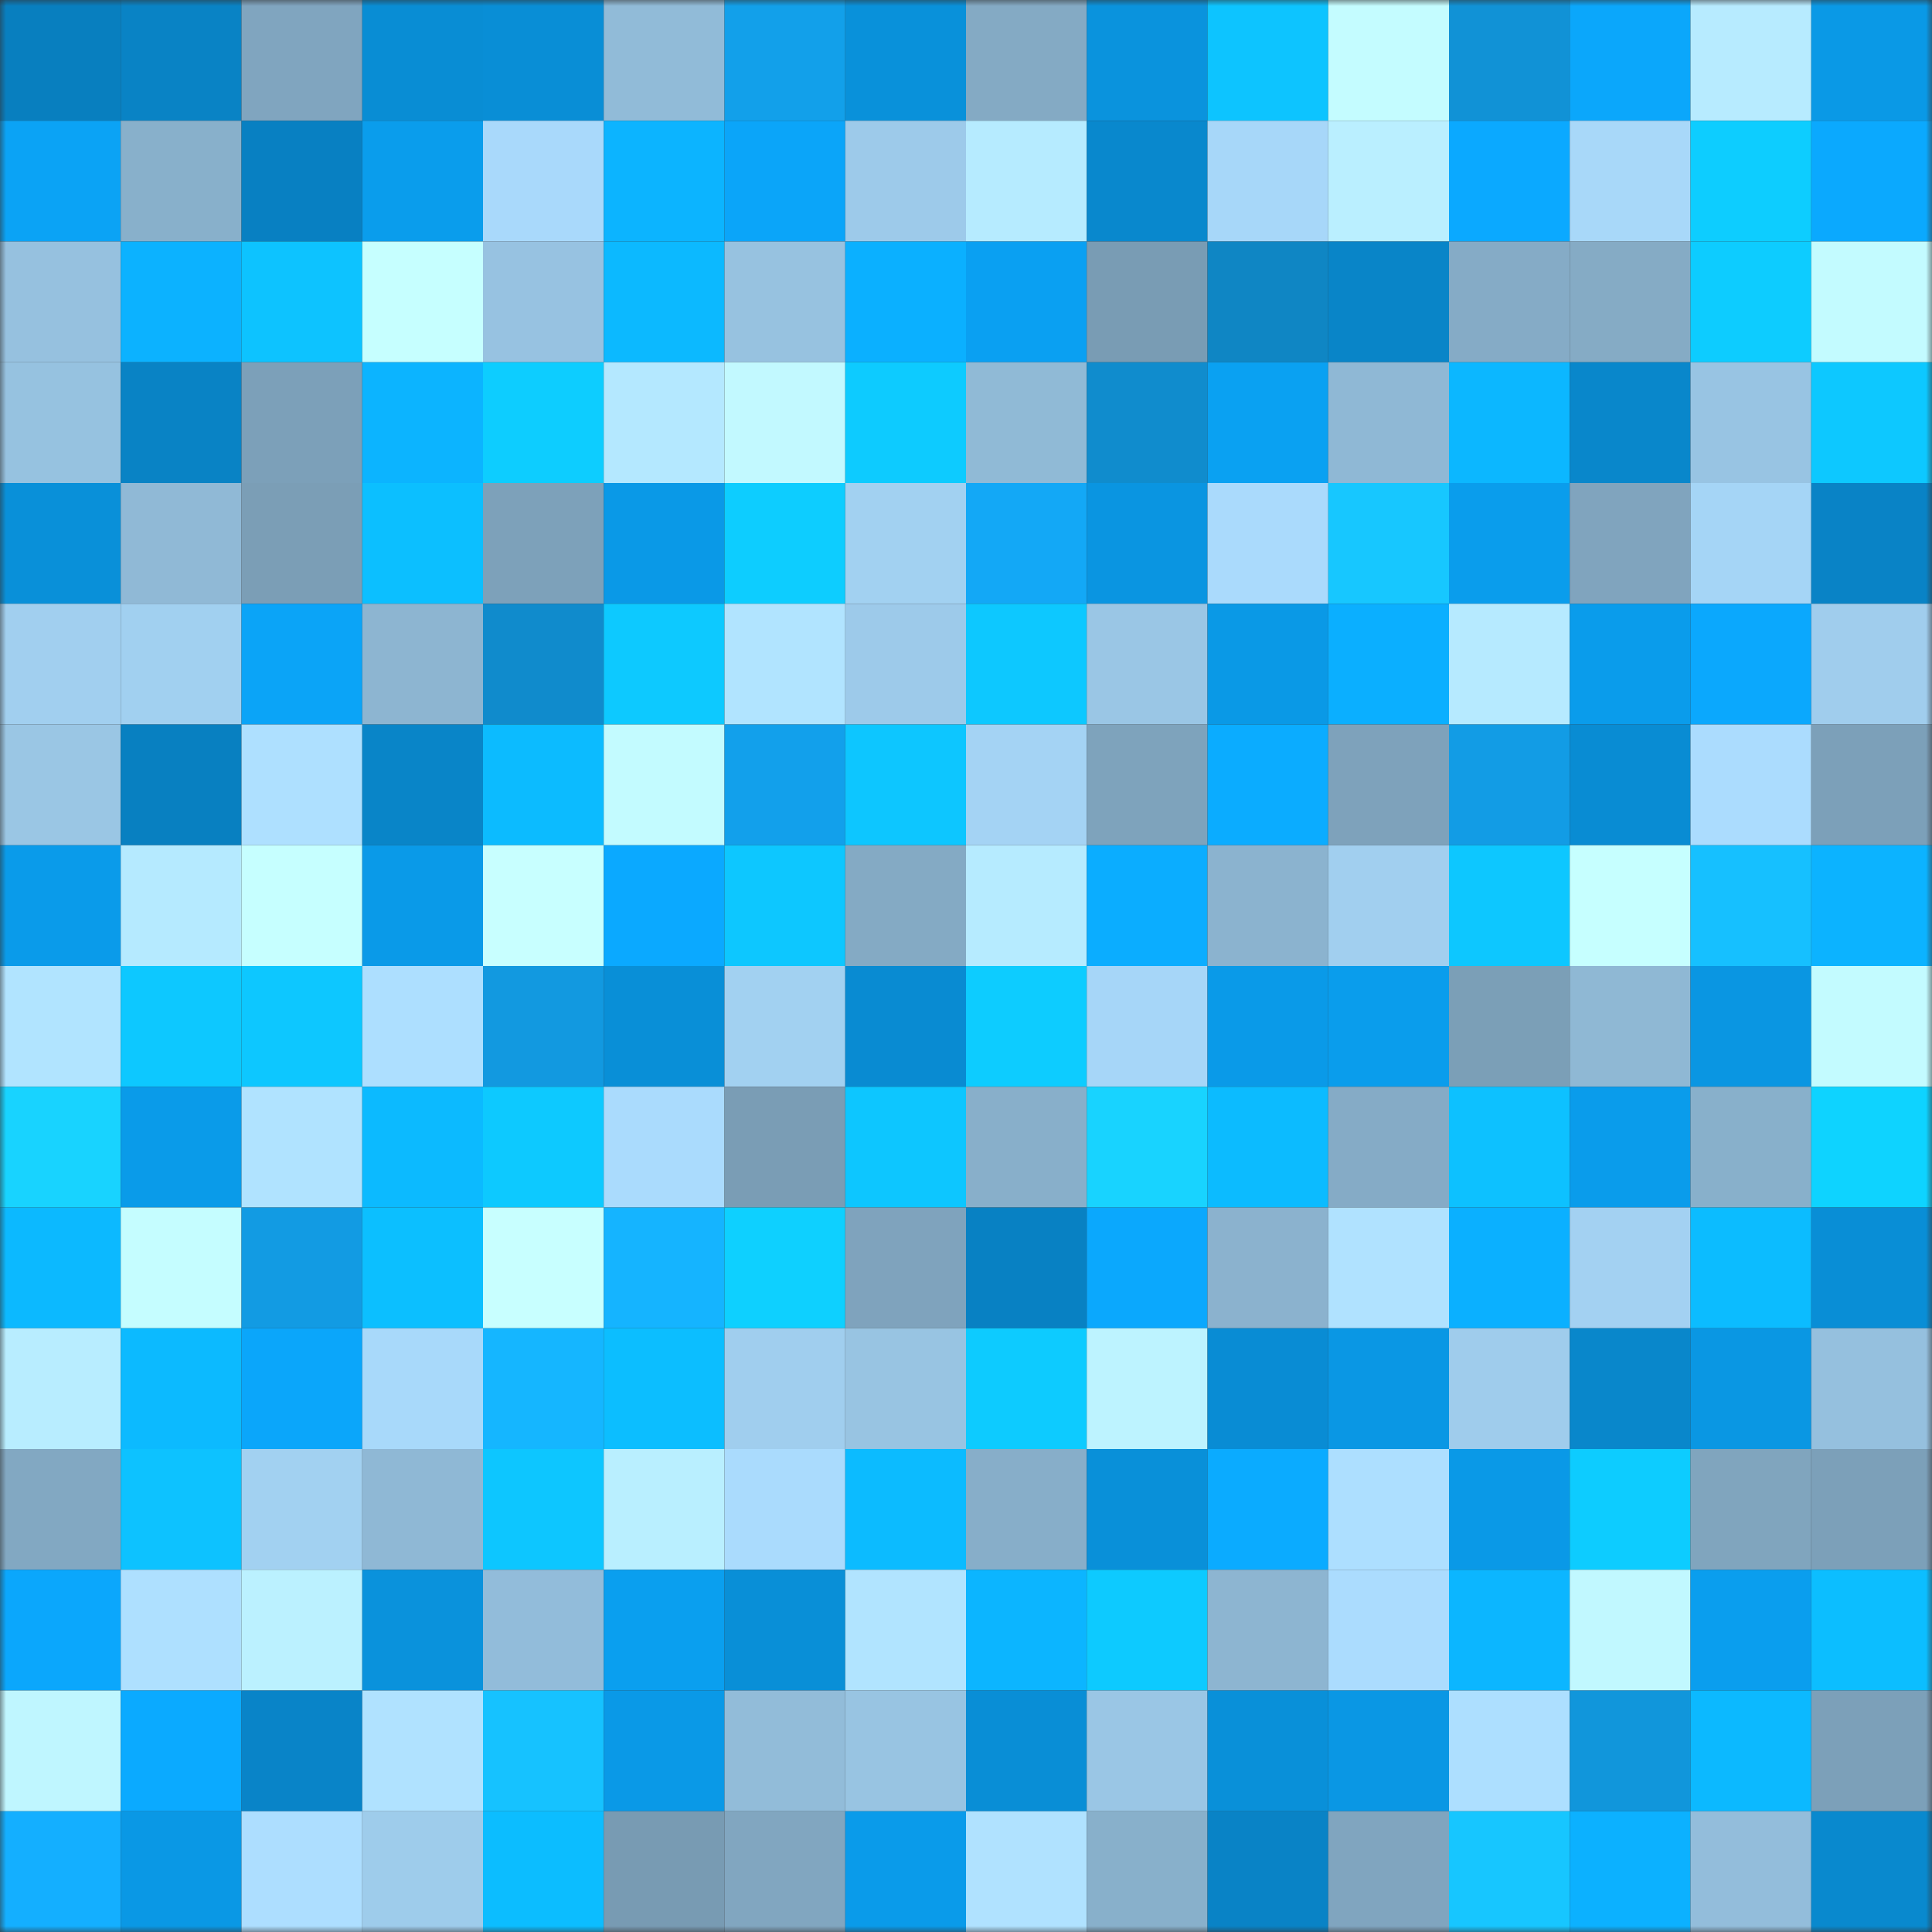 <svg viewBox="0 0 160 160" fill="none" role="img" xmlns="http://www.w3.org/2000/svg" width="240" height="240" name="ens%2Cdimasavin.eth"><rect x="0" y="0" width="160" height="160" fill="#333333" stroke="none"/><mask id="2066773763" mask-type="alpha" maskUnits="userSpaceOnUse" x="0" y="0" width="160" height="160"><rect width="160" height="160" fill="#FFFFFF"></rect></mask><g mask="url(#2066773763)"><rect x="0" y="0" width="10" height="10" fill="#087fbf"></rect><rect x="10" y="0" width="10" height="10" fill="#0983c5"></rect><rect x="20" y="0" width="10" height="10" fill="#80a5bf"></rect><rect x="30" y="0" width="10" height="10" fill="#098dd4"></rect><rect x="40" y="0" width="10" height="10" fill="#098ed6"></rect><rect x="50" y="0" width="10" height="10" fill="#91bbd8"></rect><rect x="60" y="0" width="10" height="10" fill="#12a0ea"></rect><rect x="70" y="0" width="10" height="10" fill="#0991da"></rect><rect x="80" y="0" width="10" height="10" fill="#84aac4"></rect><rect x="90" y="0" width="10" height="10" fill="#0a93dd"></rect><rect x="100" y="0" width="10" height="10" fill="#0dc4ff"></rect><rect x="110" y="0" width="10" height="10" fill="#c4fcff"></rect><rect x="120" y="0" width="10" height="10" fill="#1192d6"></rect><rect x="130" y="0" width="10" height="10" fill="#0ba7fb"></rect><rect x="140" y="0" width="10" height="10" fill="#b7ebff"></rect><rect x="150" y="0" width="10" height="10" fill="#0a99e6"></rect><rect x="0" y="10" width="10" height="10" fill="#0ba3f5"></rect><rect x="10" y="10" width="10" height="10" fill="#88b0cb"></rect><rect x="20" y="10" width="10" height="10" fill="#0880c2"></rect><rect x="30" y="10" width="10" height="10" fill="#0a9dec"></rect><rect x="40" y="10" width="10" height="10" fill="#a9d9fb"></rect><rect x="50" y="10" width="10" height="10" fill="#0cb4ff"></rect><rect x="60" y="10" width="10" height="10" fill="#0ba5f9"></rect><rect x="70" y="10" width="10" height="10" fill="#9dcaea"></rect><rect x="80" y="10" width="10" height="10" fill="#b6ebff"></rect><rect x="90" y="10" width="10" height="10" fill="#0988cd"></rect><rect x="100" y="10" width="10" height="10" fill="#a7d7f9"></rect><rect x="110" y="10" width="10" height="10" fill="#baefff"></rect><rect x="120" y="10" width="10" height="10" fill="#0ba9ff"></rect><rect x="130" y="10" width="10" height="10" fill="#a8d8f9"></rect><rect x="140" y="10" width="10" height="10" fill="#0dcdff"></rect><rect x="150" y="10" width="10" height="10" fill="#0ba9fe"></rect><rect x="0" y="20" width="10" height="10" fill="#96c1df"></rect><rect x="10" y="20" width="10" height="10" fill="#0cb2ff"></rect><rect x="20" y="20" width="10" height="10" fill="#0dc3ff"></rect><rect x="30" y="20" width="10" height="10" fill="#c6ffff"></rect><rect x="40" y="20" width="10" height="10" fill="#97c2e1"></rect><rect x="50" y="20" width="10" height="10" fill="#0cb9ff"></rect><rect x="60" y="20" width="10" height="10" fill="#97c2e0"></rect><rect x="70" y="20" width="10" height="10" fill="#0bb0ff"></rect><rect x="80" y="20" width="10" height="10" fill="#0aa0f2"></rect><rect x="90" y="20" width="10" height="10" fill="#799cb4"></rect><rect x="100" y="20" width="10" height="10" fill="#0f86c4"></rect><rect x="110" y="20" width="10" height="10" fill="#0985c8"></rect><rect x="120" y="20" width="10" height="10" fill="#85abc6"></rect><rect x="130" y="20" width="10" height="10" fill="#85abc5"></rect><rect x="140" y="20" width="10" height="10" fill="#0dccff"></rect><rect x="150" y="20" width="10" height="10" fill="#c3fbff"></rect><rect x="0" y="30" width="10" height="10" fill="#96c2e0"></rect><rect x="10" y="30" width="10" height="10" fill="#0983c5"></rect><rect x="20" y="30" width="10" height="10" fill="#7ca0b9"></rect><rect x="30" y="30" width="10" height="10" fill="#0cb4ff"></rect><rect x="40" y="30" width="10" height="10" fill="#0dcdff"></rect><rect x="50" y="30" width="10" height="10" fill="#b4e8ff"></rect><rect x="60" y="30" width="10" height="10" fill="#c2f9ff"></rect><rect x="70" y="30" width="10" height="10" fill="#0dcbff"></rect><rect x="80" y="30" width="10" height="10" fill="#90bad6"></rect><rect x="90" y="30" width="10" height="10" fill="#108ccd"></rect><rect x="100" y="30" width="10" height="10" fill="#0aa1f2"></rect><rect x="110" y="30" width="10" height="10" fill="#8fb8d5"></rect><rect x="120" y="30" width="10" height="10" fill="#0cb7ff"></rect><rect x="130" y="30" width="10" height="10" fill="#0987cb"></rect><rect x="140" y="30" width="10" height="10" fill="#98c4e3"></rect><rect x="150" y="30" width="10" height="10" fill="#0dc8ff"></rect><rect x="0" y="40" width="10" height="10" fill="#0990d9"></rect><rect x="10" y="40" width="10" height="10" fill="#90b9d6"></rect><rect x="20" y="40" width="10" height="10" fill="#7b9eb6"></rect><rect x="30" y="40" width="10" height="10" fill="#0cbfff"></rect><rect x="40" y="40" width="10" height="10" fill="#7da1ba"></rect><rect x="50" y="40" width="10" height="10" fill="#0a99e7"></rect><rect x="60" y="40" width="10" height="10" fill="#0dcdff"></rect><rect x="70" y="40" width="10" height="10" fill="#a2d1f1"></rect><rect x="80" y="40" width="10" height="10" fill="#13a8f6"></rect><rect x="90" y="40" width="10" height="10" fill="#0a95e1"></rect><rect x="100" y="40" width="10" height="10" fill="#aadafc"></rect><rect x="110" y="40" width="10" height="10" fill="#17c7ff"></rect><rect x="120" y="40" width="10" height="10" fill="#0a9dec"></rect><rect x="130" y="40" width="10" height="10" fill="#80a4be"></rect><rect x="140" y="40" width="10" height="10" fill="#a5d5f6"></rect><rect x="150" y="40" width="10" height="10" fill="#0983c6"></rect><rect x="0" y="50" width="10" height="10" fill="#a1cfef"></rect><rect x="10" y="50" width="10" height="10" fill="#a1d0f0"></rect><rect x="20" y="50" width="10" height="10" fill="#0ba4f7"></rect><rect x="30" y="50" width="10" height="10" fill="#8db5d1"></rect><rect x="40" y="50" width="10" height="10" fill="#108bcc"></rect><rect x="50" y="50" width="10" height="10" fill="#0dc9ff"></rect><rect x="60" y="50" width="10" height="10" fill="#b1e4ff"></rect><rect x="70" y="50" width="10" height="10" fill="#9dcaea"></rect><rect x="80" y="50" width="10" height="10" fill="#0dc8ff"></rect><rect x="90" y="50" width="10" height="10" fill="#9ac6e5"></rect><rect x="100" y="50" width="10" height="10" fill="#0a99e6"></rect><rect x="110" y="50" width="10" height="10" fill="#0bafff"></rect><rect x="120" y="50" width="10" height="10" fill="#b6eaff"></rect><rect x="130" y="50" width="10" height="10" fill="#0a9ceb"></rect><rect x="140" y="50" width="10" height="10" fill="#0ba8fd"></rect><rect x="150" y="50" width="10" height="10" fill="#a0cded"></rect><rect x="0" y="60" width="10" height="10" fill="#9ac6e4"></rect><rect x="10" y="60" width="10" height="10" fill="#0880c1"></rect><rect x="20" y="60" width="10" height="10" fill="#aee0ff"></rect><rect x="30" y="60" width="10" height="10" fill="#0985c8"></rect><rect x="40" y="60" width="10" height="10" fill="#0cbbff"></rect><rect x="50" y="60" width="10" height="10" fill="#c3fbff"></rect><rect x="60" y="60" width="10" height="10" fill="#12a0eb"></rect><rect x="70" y="60" width="10" height="10" fill="#0dc6ff"></rect><rect x="80" y="60" width="10" height="10" fill="#a4d3f4"></rect><rect x="90" y="60" width="10" height="10" fill="#7ea3bc"></rect><rect x="100" y="60" width="10" height="10" fill="#0bacff"></rect><rect x="110" y="60" width="10" height="10" fill="#7ea2bb"></rect><rect x="120" y="60" width="10" height="10" fill="#129ce5"></rect><rect x="130" y="60" width="10" height="10" fill="#098cd3"></rect><rect x="140" y="60" width="10" height="10" fill="#abdcfe"></rect><rect x="150" y="60" width="10" height="10" fill="#7ca0b9"></rect><rect x="0" y="70" width="10" height="10" fill="#0a9bea"></rect><rect x="10" y="70" width="10" height="10" fill="#b5eaff"></rect><rect x="20" y="70" width="10" height="10" fill="#c6ffff"></rect><rect x="30" y="70" width="10" height="10" fill="#0a9ae8"></rect><rect x="40" y="70" width="10" height="10" fill="#c8ffff"></rect><rect x="50" y="70" width="10" height="10" fill="#0ba9ff"></rect><rect x="60" y="70" width="10" height="10" fill="#0dc7ff"></rect><rect x="70" y="70" width="10" height="10" fill="#84aac4"></rect><rect x="80" y="70" width="10" height="10" fill="#b6ebff"></rect><rect x="90" y="70" width="10" height="10" fill="#0badff"></rect><rect x="100" y="70" width="10" height="10" fill="#8bb3cf"></rect><rect x="110" y="70" width="10" height="10" fill="#a1cfef"></rect><rect x="120" y="70" width="10" height="10" fill="#0dc7ff"></rect><rect x="130" y="70" width="10" height="10" fill="#c6ffff"></rect><rect x="140" y="70" width="10" height="10" fill="#16c0ff"></rect><rect x="150" y="70" width="10" height="10" fill="#0cb3ff"></rect><rect x="0" y="80" width="10" height="10" fill="#b1e4ff"></rect><rect x="10" y="80" width="10" height="10" fill="#0dc8ff"></rect><rect x="20" y="80" width="10" height="10" fill="#0dc7ff"></rect><rect x="30" y="80" width="10" height="10" fill="#addfff"></rect><rect x="40" y="80" width="10" height="10" fill="#1299e0"></rect><rect x="50" y="80" width="10" height="10" fill="#098fd7"></rect><rect x="60" y="80" width="10" height="10" fill="#a2d1f1"></rect><rect x="70" y="80" width="10" height="10" fill="#098bd2"></rect><rect x="80" y="80" width="10" height="10" fill="#0dccff"></rect><rect x="90" y="80" width="10" height="10" fill="#a6d6f8"></rect><rect x="100" y="80" width="10" height="10" fill="#0a9ae8"></rect><rect x="110" y="80" width="10" height="10" fill="#0a9dec"></rect><rect x="120" y="80" width="10" height="10" fill="#7b9fb7"></rect><rect x="130" y="80" width="10" height="10" fill="#8fb8d4"></rect><rect x="140" y="80" width="10" height="10" fill="#0a96e2"></rect><rect x="150" y="80" width="10" height="10" fill="#c3fbff"></rect><rect x="0" y="90" width="10" height="10" fill="#18d3ff"></rect><rect x="10" y="90" width="10" height="10" fill="#0a9be9"></rect><rect x="20" y="90" width="10" height="10" fill="#b0e3ff"></rect><rect x="30" y="90" width="10" height="10" fill="#0cbaff"></rect><rect x="40" y="90" width="10" height="10" fill="#0dc9ff"></rect><rect x="50" y="90" width="10" height="10" fill="#aadbfd"></rect><rect x="60" y="90" width="10" height="10" fill="#7a9db5"></rect><rect x="70" y="90" width="10" height="10" fill="#0dc6ff"></rect><rect x="80" y="90" width="10" height="10" fill="#88afca"></rect><rect x="90" y="90" width="10" height="10" fill="#18d3ff"></rect><rect x="100" y="90" width="10" height="10" fill="#0cbbff"></rect><rect x="110" y="90" width="10" height="10" fill="#85abc6"></rect><rect x="120" y="90" width="10" height="10" fill="#0dc1ff"></rect><rect x="130" y="90" width="10" height="10" fill="#0a9ceb"></rect><rect x="140" y="90" width="10" height="10" fill="#88b0cb"></rect><rect x="150" y="90" width="10" height="10" fill="#0ed3ff"></rect><rect x="0" y="100" width="10" height="10" fill="#0cb9ff"></rect><rect x="10" y="100" width="10" height="10" fill="#c5fdff"></rect><rect x="20" y="100" width="10" height="10" fill="#129be3"></rect><rect x="30" y="100" width="10" height="10" fill="#0cbfff"></rect><rect x="40" y="100" width="10" height="10" fill="#c8ffff"></rect><rect x="50" y="100" width="10" height="10" fill="#15b4ff"></rect><rect x="60" y="100" width="10" height="10" fill="#0ed0ff"></rect><rect x="70" y="100" width="10" height="10" fill="#7fa3bd"></rect><rect x="80" y="100" width="10" height="10" fill="#0881c3"></rect><rect x="90" y="100" width="10" height="10" fill="#0ba8fd"></rect><rect x="100" y="100" width="10" height="10" fill="#8bb2ce"></rect><rect x="110" y="100" width="10" height="10" fill="#b0e2ff"></rect><rect x="120" y="100" width="10" height="10" fill="#0bb0ff"></rect><rect x="130" y="100" width="10" height="10" fill="#a3d1f2"></rect><rect x="140" y="100" width="10" height="10" fill="#0cbcff"></rect><rect x="150" y="100" width="10" height="10" fill="#098ed6"></rect><rect x="0" y="110" width="10" height="10" fill="#b8edff"></rect><rect x="10" y="110" width="10" height="10" fill="#0cbaff"></rect><rect x="20" y="110" width="10" height="10" fill="#0ba6fa"></rect><rect x="30" y="110" width="10" height="10" fill="#a8d9fa"></rect><rect x="40" y="110" width="10" height="10" fill="#15b6ff"></rect><rect x="50" y="110" width="10" height="10" fill="#0cbeff"></rect><rect x="60" y="110" width="10" height="10" fill="#a0ceee"></rect><rect x="70" y="110" width="10" height="10" fill="#98c4e2"></rect><rect x="80" y="110" width="10" height="10" fill="#0dcbff"></rect><rect x="90" y="110" width="10" height="10" fill="#bdf3ff"></rect><rect x="100" y="110" width="10" height="10" fill="#098cd4"></rect><rect x="110" y="110" width="10" height="10" fill="#0a97e4"></rect><rect x="120" y="110" width="10" height="10" fill="#9fccec"></rect><rect x="130" y="110" width="10" height="10" fill="#0987cb"></rect><rect x="140" y="110" width="10" height="10" fill="#0a97e3"></rect><rect x="150" y="110" width="10" height="10" fill="#95c0de"></rect><rect x="0" y="120" width="10" height="10" fill="#82a8c2"></rect><rect x="10" y="120" width="10" height="10" fill="#0dc2ff"></rect><rect x="20" y="120" width="10" height="10" fill="#a2d1f1"></rect><rect x="30" y="120" width="10" height="10" fill="#8fb8d5"></rect><rect x="40" y="120" width="10" height="10" fill="#0dc6ff"></rect><rect x="50" y="120" width="10" height="10" fill="#b9efff"></rect><rect x="60" y="120" width="10" height="10" fill="#aadbfd"></rect><rect x="70" y="120" width="10" height="10" fill="#0cbbff"></rect><rect x="80" y="120" width="10" height="10" fill="#87aec9"></rect><rect x="90" y="120" width="10" height="10" fill="#0990d9"></rect><rect x="100" y="120" width="10" height="10" fill="#0babff"></rect><rect x="110" y="120" width="10" height="10" fill="#addfff"></rect><rect x="120" y="120" width="10" height="10" fill="#0a99e7"></rect><rect x="130" y="120" width="10" height="10" fill="#0dccff"></rect><rect x="140" y="120" width="10" height="10" fill="#80a5be"></rect><rect x="150" y="120" width="10" height="10" fill="#7ca0b9"></rect><rect x="0" y="130" width="10" height="10" fill="#0ba7fc"></rect><rect x="10" y="130" width="10" height="10" fill="#aee0ff"></rect><rect x="20" y="130" width="10" height="10" fill="#bbf1ff"></rect><rect x="30" y="130" width="10" height="10" fill="#0a92dc"></rect><rect x="40" y="130" width="10" height="10" fill="#92bcda"></rect><rect x="50" y="130" width="10" height="10" fill="#0a9fef"></rect><rect x="60" y="130" width="10" height="10" fill="#098fd7"></rect><rect x="70" y="130" width="10" height="10" fill="#b1e4ff"></rect><rect x="80" y="130" width="10" height="10" fill="#0cb5ff"></rect><rect x="90" y="130" width="10" height="10" fill="#0dcaff"></rect><rect x="100" y="130" width="10" height="10" fill="#8db5d1"></rect><rect x="110" y="130" width="10" height="10" fill="#abdcfe"></rect><rect x="120" y="130" width="10" height="10" fill="#0cb6ff"></rect><rect x="130" y="130" width="10" height="10" fill="#c1f8ff"></rect><rect x="140" y="130" width="10" height="10" fill="#0a9eee"></rect><rect x="150" y="130" width="10" height="10" fill="#0cbeff"></rect><rect x="0" y="140" width="10" height="10" fill="#bff6ff"></rect><rect x="10" y="140" width="10" height="10" fill="#0baaff"></rect><rect x="20" y="140" width="10" height="10" fill="#0984c8"></rect><rect x="30" y="140" width="10" height="10" fill="#b0e2ff"></rect><rect x="40" y="140" width="10" height="10" fill="#16c2ff"></rect><rect x="50" y="140" width="10" height="10" fill="#0a99e7"></rect><rect x="60" y="140" width="10" height="10" fill="#92bcd9"></rect><rect x="70" y="140" width="10" height="10" fill="#98c4e2"></rect><rect x="80" y="140" width="10" height="10" fill="#098ed6"></rect><rect x="90" y="140" width="10" height="10" fill="#9ac6e5"></rect><rect x="100" y="140" width="10" height="10" fill="#0990d9"></rect><rect x="110" y="140" width="10" height="10" fill="#0a97e4"></rect><rect x="120" y="140" width="10" height="10" fill="#addfff"></rect><rect x="130" y="140" width="10" height="10" fill="#1196db"></rect><rect x="140" y="140" width="10" height="10" fill="#0cb9ff"></rect><rect x="150" y="140" width="10" height="10" fill="#7ca0b9"></rect><rect x="0" y="150" width="10" height="10" fill="#14afff"></rect><rect x="10" y="150" width="10" height="10" fill="#0a98e5"></rect><rect x="20" y="150" width="10" height="10" fill="#addeff"></rect><rect x="30" y="150" width="10" height="10" fill="#9ecceb"></rect><rect x="40" y="150" width="10" height="10" fill="#0cbdff"></rect><rect x="50" y="150" width="10" height="10" fill="#789bb3"></rect><rect x="60" y="150" width="10" height="10" fill="#81a6c0"></rect><rect x="70" y="150" width="10" height="10" fill="#0a9bea"></rect><rect x="80" y="150" width="10" height="10" fill="#b0e2ff"></rect><rect x="90" y="150" width="10" height="10" fill="#88b0cb"></rect><rect x="100" y="150" width="10" height="10" fill="#0983c6"></rect><rect x="110" y="150" width="10" height="10" fill="#80a5bf"></rect><rect x="120" y="150" width="10" height="10" fill="#17c6ff"></rect><rect x="130" y="150" width="10" height="10" fill="#0cb1ff"></rect><rect x="140" y="150" width="10" height="10" fill="#93bddb"></rect><rect x="150" y="150" width="10" height="10" fill="#0989ce"></rect></g></svg>